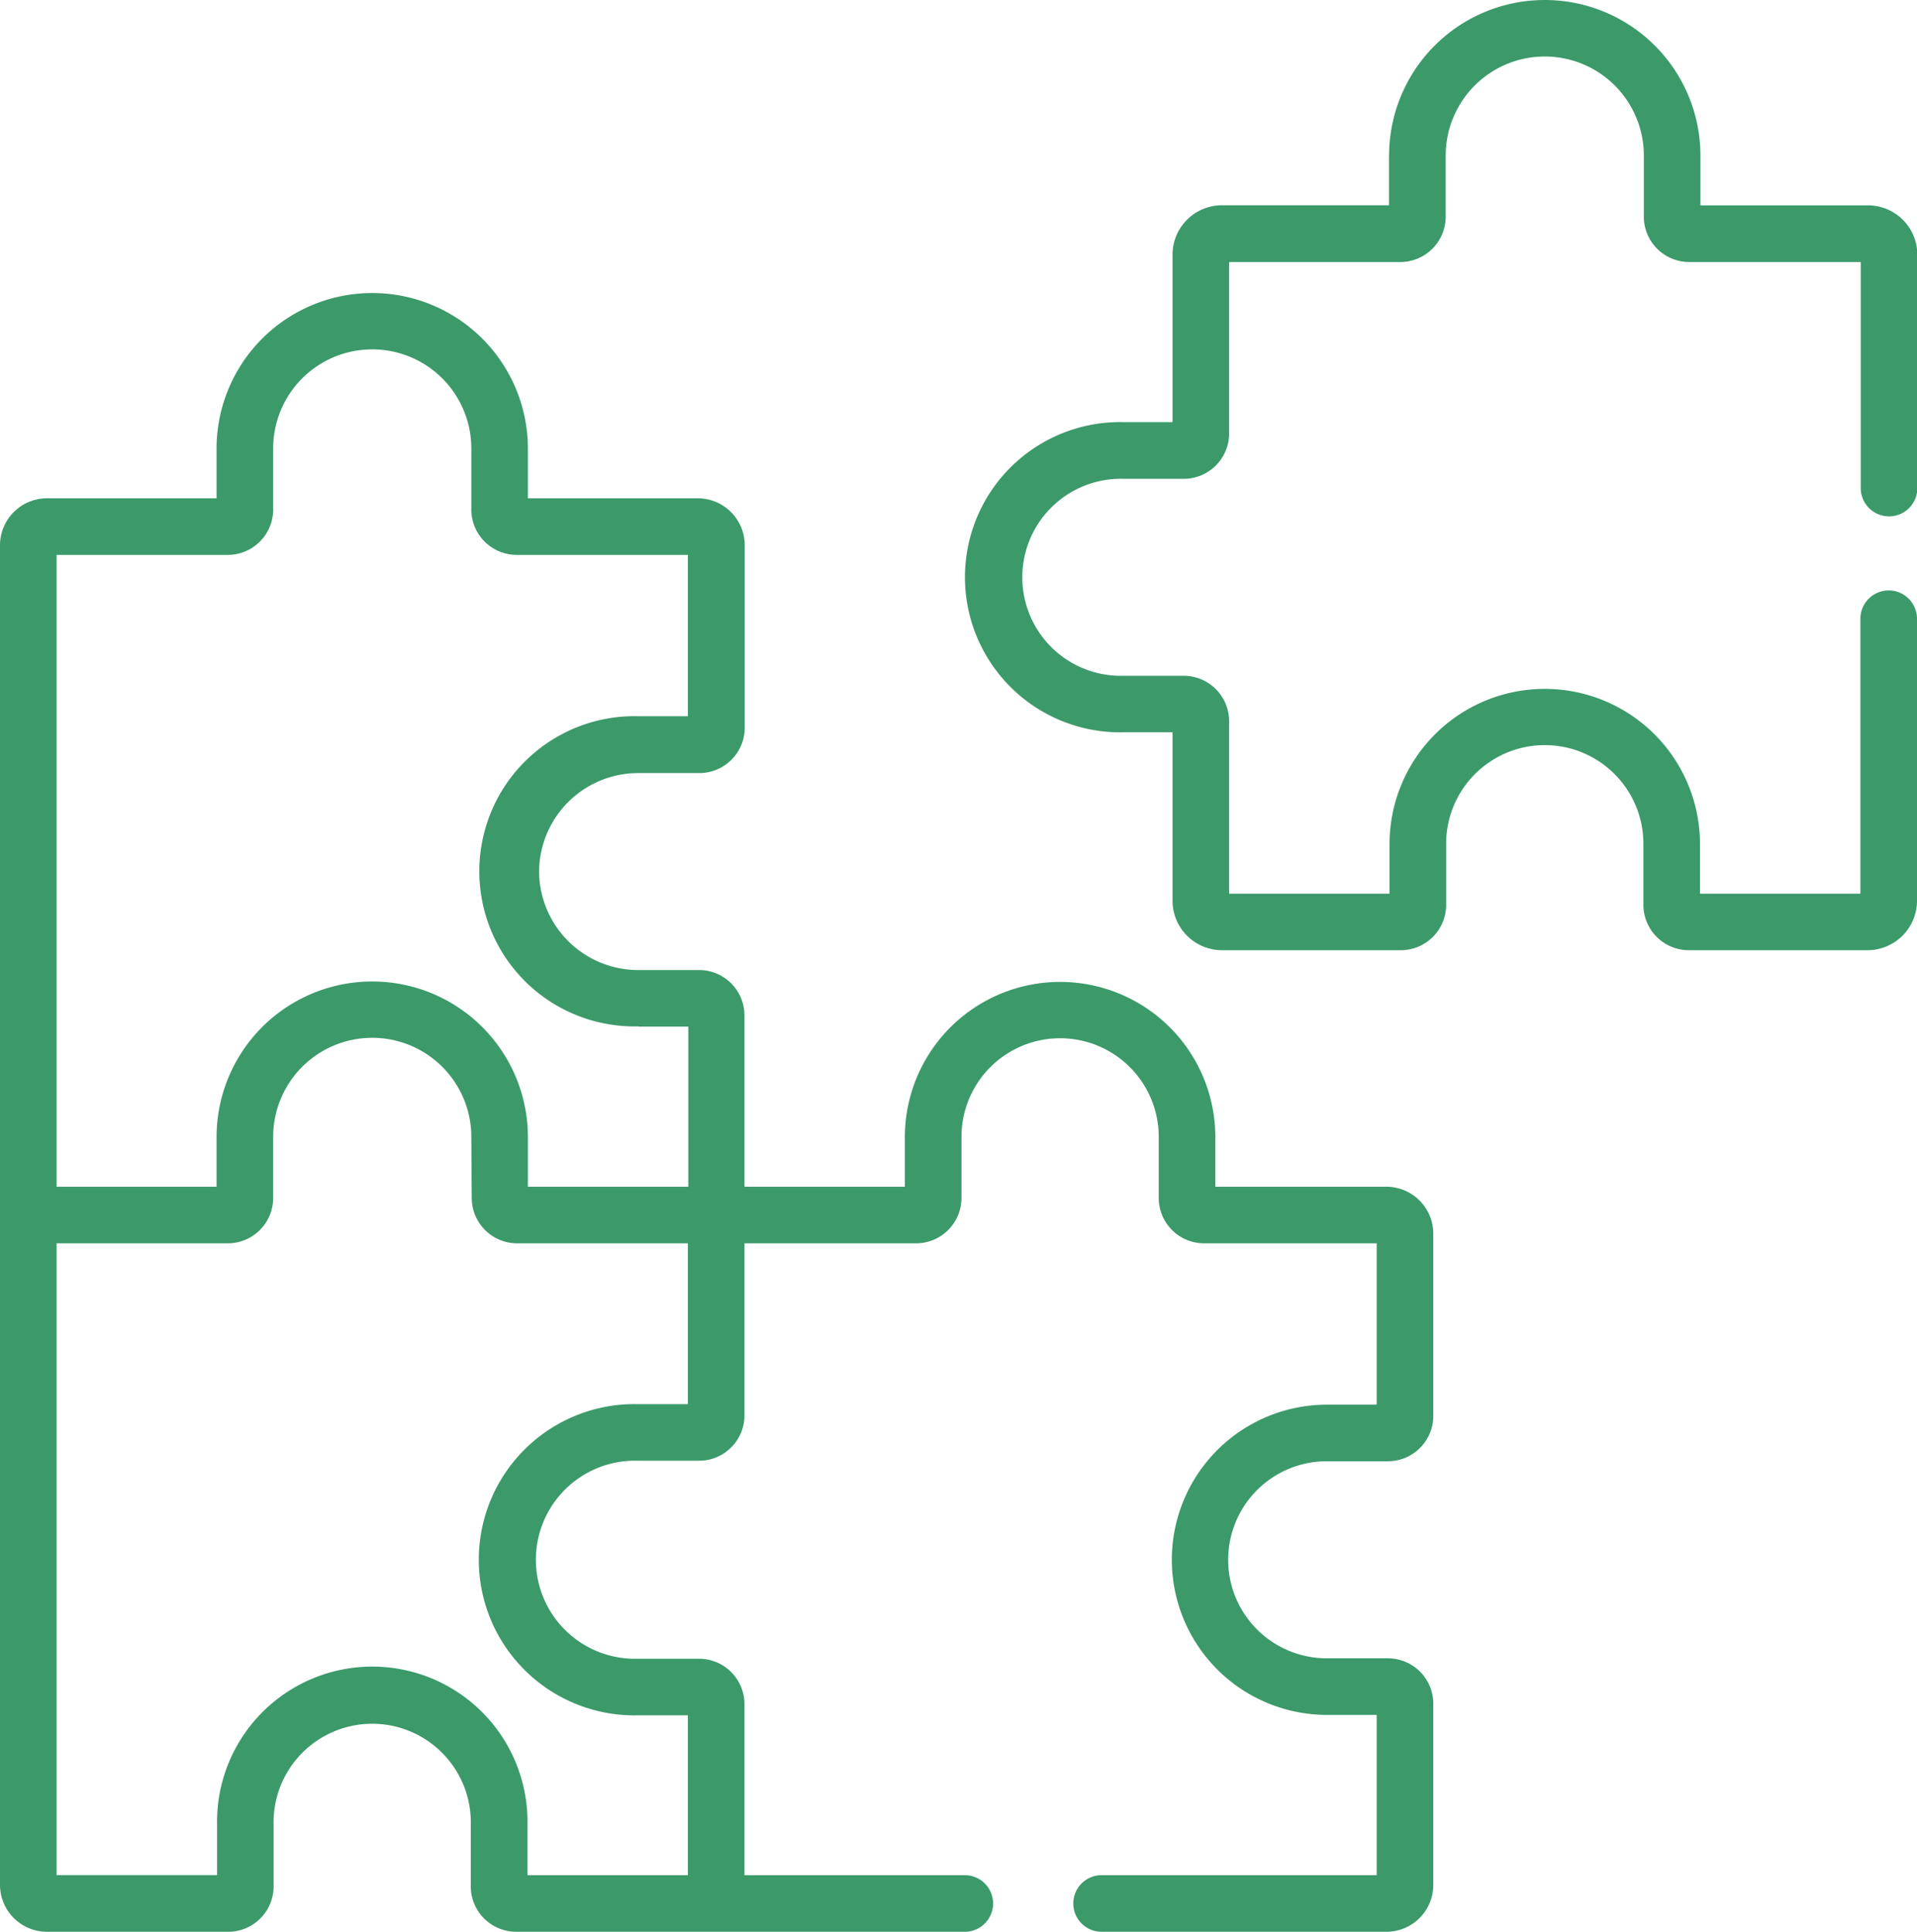 <svg xmlns="http://www.w3.org/2000/svg" width="219.44" height="221.17" viewBox="0 0 219.44 221.17"><title>Asset 13</title><g id="Layer_2" data-name="Layer 2"><g id="Layer_1-2" data-name="Layer 1"><path d="M159,17.82V23.5H139.9a5.66,5.66,0,0,0-5.68,5.63v19.2h-5.58a17.76,17.76,0,1,0,0,35.51h5.58v19.32a5.67,5.67,0,0,0,5.68,5.63h20.45a5.19,5.19,0,0,0,5.19-5.19v-7a11.29,11.29,0,1,1,22.58,0v7a5.2,5.2,0,0,0,5.19,5.19h20.45a5.67,5.67,0,0,0,5.68-5.63V70.84a3.24,3.24,0,0,0-6.48,0v31.48H194.6V96.64a17.77,17.77,0,1,0-35.54,0v5.68H140.7V82.57a5.21,5.21,0,0,0-5.2-5.2h-6.86a11.28,11.28,0,1,1,0-22.55h6.86a5.2,5.2,0,0,0,5.2-5.2V30h19.59a5.2,5.2,0,0,0,5.2-5.19v-7a11.34,11.34,0,1,1,22.68,0v7a5.2,5.2,0,0,0,5.2,5.19H213V55.88a3.24,3.24,0,0,0,6.48,0V29.14a5.66,5.66,0,0,0-5.67-5.63H194.65V17.82a17.82,17.82,0,1,0-35.64,0Z" style="fill:#3c9a6a"/><path d="M61.71,99.8A11.35,11.35,0,0,1,73.05,88.51h7a5.2,5.2,0,0,0,5.2-5.2V62.41a5.38,5.38,0,0,0-5.38-5.36H60.43V51.37a17.82,17.82,0,1,0-35.64,0v5.68H5.38A5.38,5.38,0,0,0,0,62.41V215.82a5.38,5.38,0,0,0,5.38,5.35H26.12a5.2,5.2,0,0,0,5.2-5.19v-7a11.29,11.29,0,1,1,22.57,0v7a5.2,5.2,0,0,0,5.19,5.19h51.36a3.24,3.24,0,0,0,0-6.48H85.22V195.11a5.2,5.2,0,0,0-5.2-5.2h-7a11.34,11.34,0,1,1,0-22.67h7a5.2,5.2,0,0,0,5.2-5.2V142.35h19.65a5.2,5.2,0,0,0,5.19-5.19v-7a11.29,11.29,0,1,1,22.58,0v7a5.2,5.2,0,0,0,5.19,5.19h19.76v18.47H151.9a17.76,17.76,0,1,0,0,35.52h5.69v18.35H126.1a3.24,3.24,0,0,0,0,6.48h32.61a5.37,5.37,0,0,0,5.36-5.38V195.06a5.2,5.2,0,0,0-5.2-5.2h-7a11.28,11.28,0,1,1,0-22.56h7a5.2,5.2,0,0,0,5.2-5.19V141.25a5.38,5.38,0,0,0-5.36-5.38H139.12v-5.68a17.77,17.77,0,1,0-35.54,0v5.68H85.22V116.26a5.2,5.2,0,0,0-5.2-5.2h-7A11.35,11.35,0,0,1,61.71,99.8ZM54,137.16h0a5.2,5.2,0,0,0,5.2,5.19H78.74v18.41H73.05a17.82,17.82,0,1,0,0,35.63h5.69v18.3H60.38V209a17.77,17.77,0,1,0-35.53,0v5.68H6.48V142.35H26.07a5.2,5.2,0,0,0,5.2-5.19v-7a11.34,11.34,0,1,1,22.68,0Zm19.1-19.62h5.69v18.33H60.43v-5.68a17.82,17.82,0,1,0-35.64,0v5.68H6.48V63.53H26.07a5.2,5.2,0,0,0,5.2-5.19v-7a11.34,11.34,0,1,1,22.68,0v7a5.2,5.2,0,0,0,5.2,5.19H78.74V82H73.05a17.76,17.76,0,1,0,0,35.51Z" style="fill:#3c9a6a"/></g></g></svg>